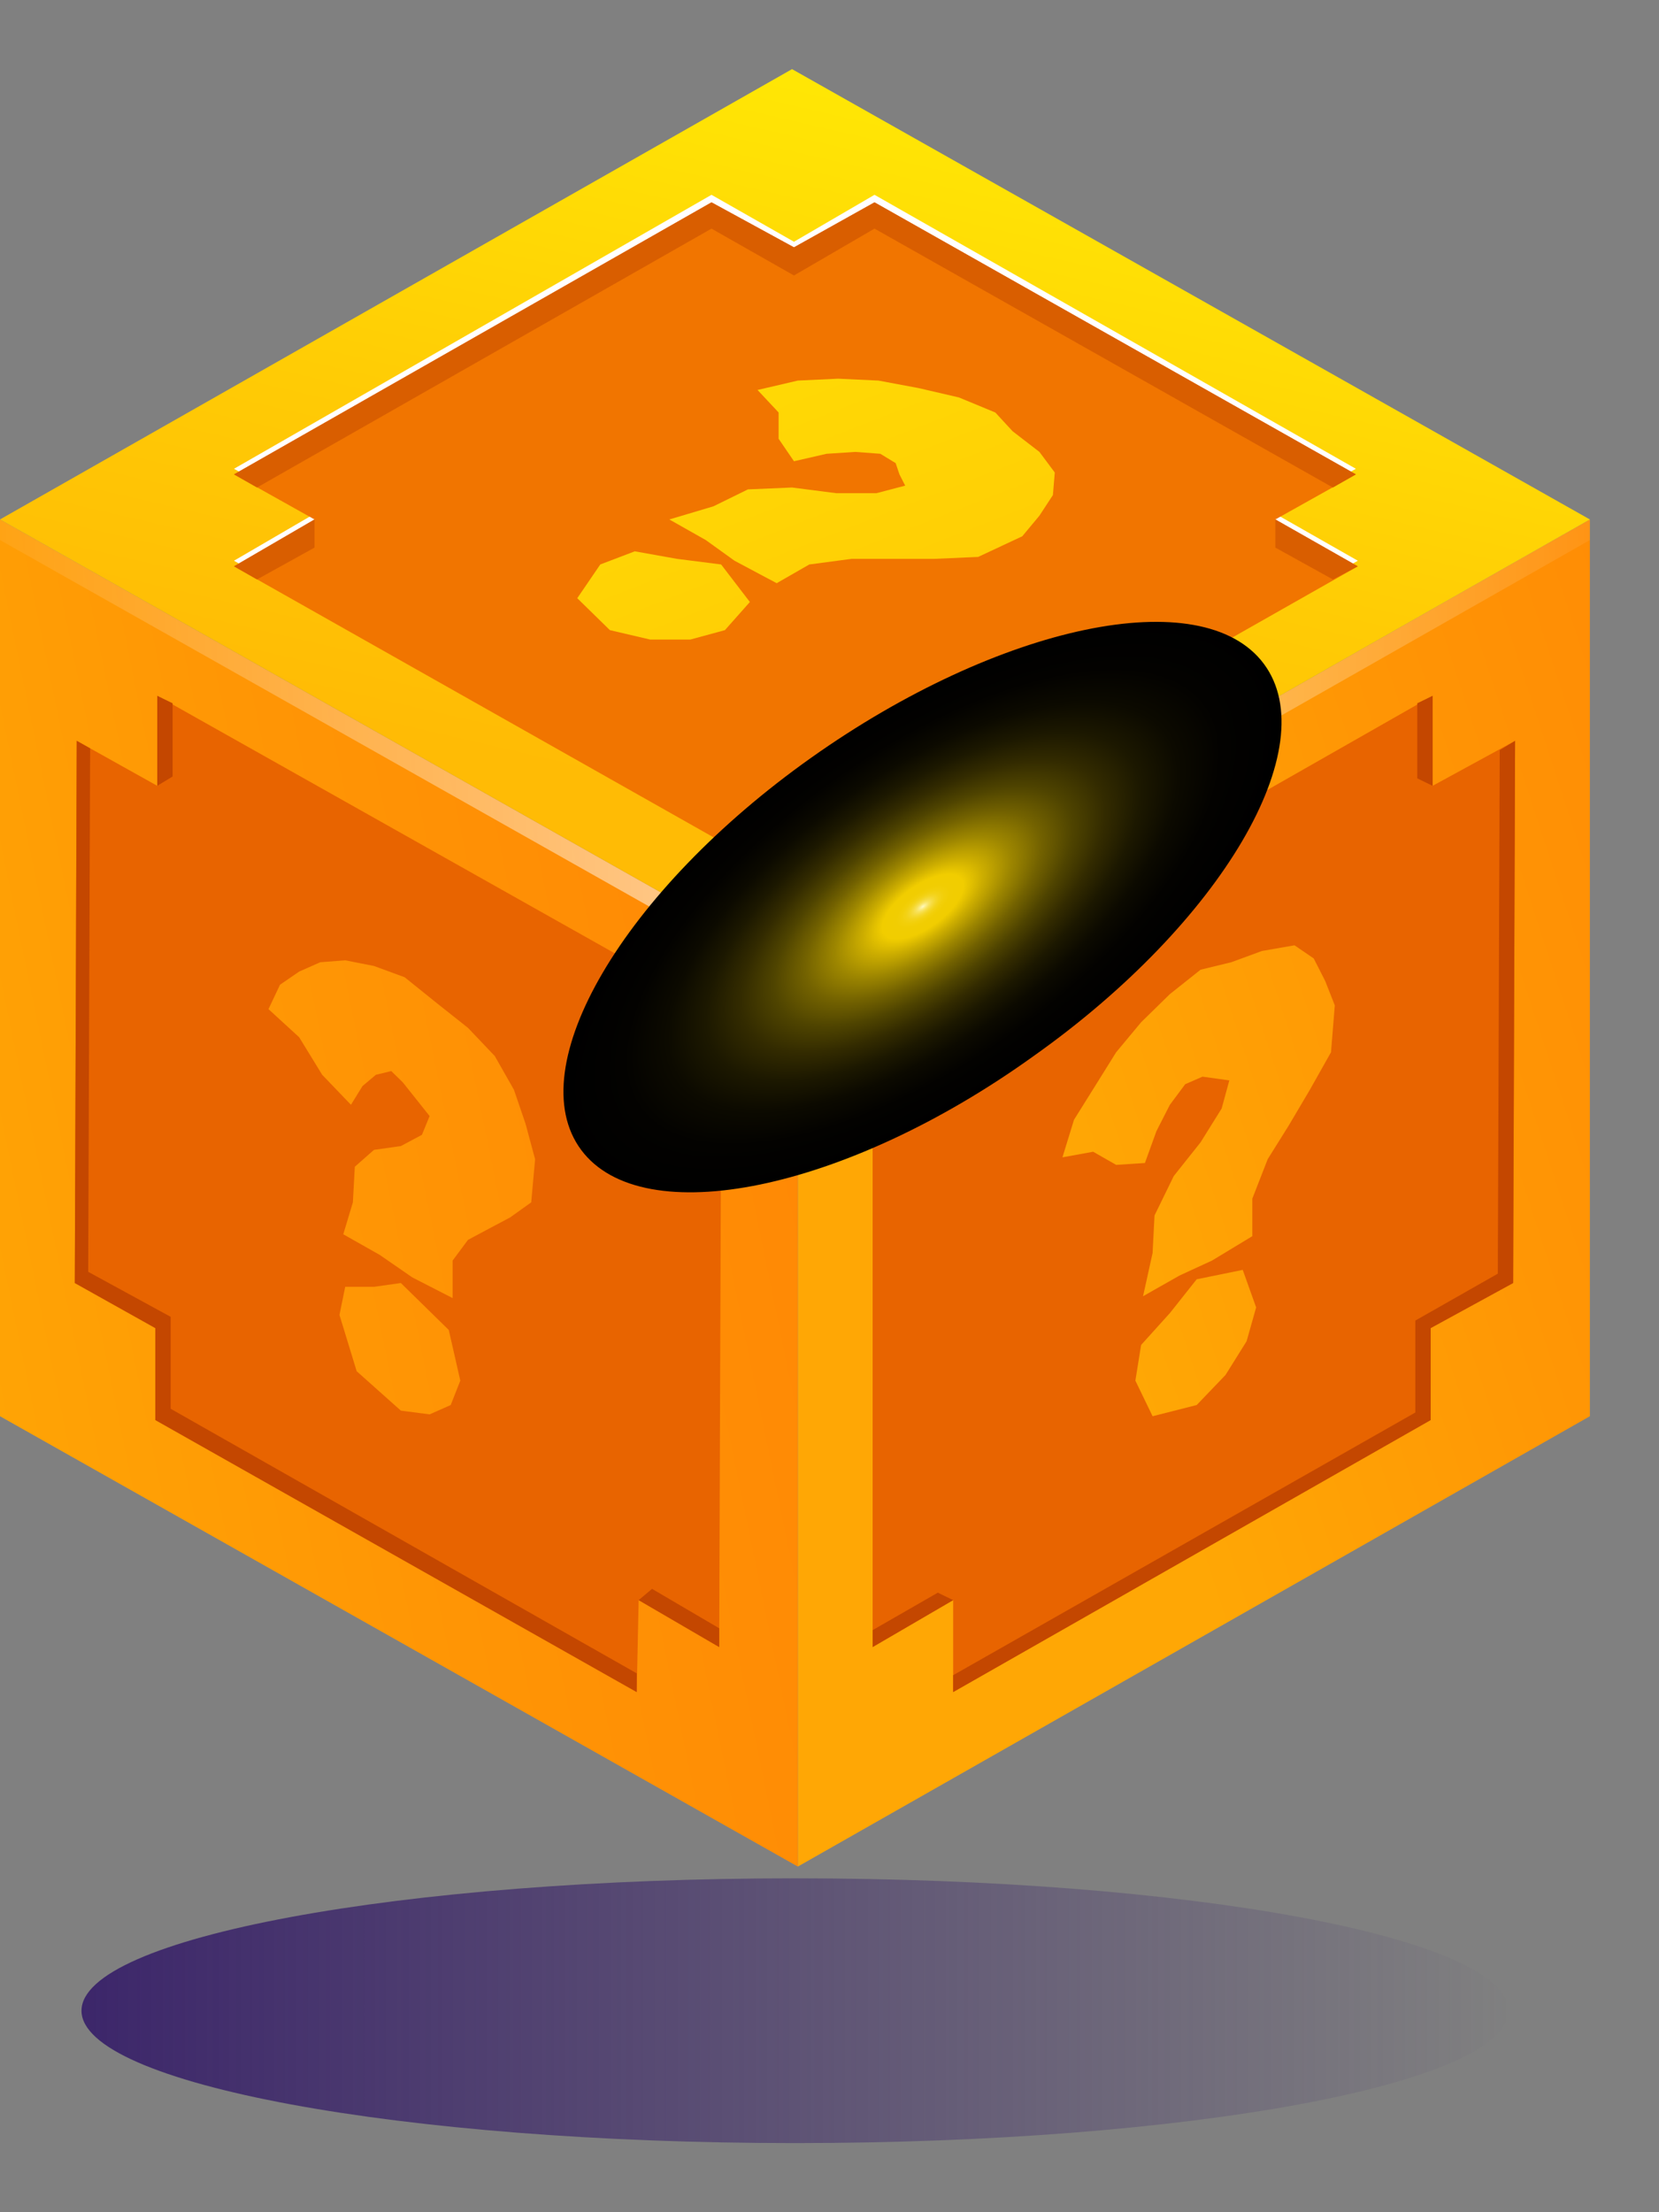 <svg width="24" height="32" viewBox="0 0 24 32" fill="none" xmlns="http://www.w3.org/2000/svg">
<rect x="0" y="0" width="24" height="32" fill="#808080" stroke="none"/>
<path d="M11.5 31C17.2 31 21.821 30.143 21.821 29.085C21.821 28.028 17.2 27.17 11.5 27.17C5.8 27.17 1.179 28.028 1.179 29.085C1.179 30.143 5.8 31 11.5 31Z" fill="url(#paint0_linear_11_966)"/>
<g clip-path="url(#clip0_11_966)">
<path d="M11.542 14.027L23 7.514V20.486L11.542 27V14.027Z" fill="url(#paint1_linear_11_966)"/>
<path d="M20.725 10.065L13.817 14V15.33L12.624 15.981V23.825L13.789 23.146V24.476L20.697 20.541V19.211L21.89 18.559L21.918 10.716L20.725 11.367V10.065Z" fill="#E86400"/>
<path d="M17.312 18.505L16.924 18.994L16.508 19.455L16.425 19.971L16.674 20.486L17.312 20.324L17.729 19.889L18.034 19.401L18.172 18.912L17.978 18.369L17.312 18.505ZM17.368 14.027L16.924 14.38L16.508 14.787L16.147 15.221L15.842 15.71L15.537 16.198L15.37 16.741L15.814 16.66L16.147 16.85L16.563 16.823L16.73 16.361L16.924 15.981L17.146 15.683L17.396 15.574L17.59 15.601L17.784 15.628L17.673 16.035L17.368 16.524L16.98 17.012L16.702 17.582L16.674 18.125L16.536 18.75L17.063 18.451L17.534 18.234L18.117 17.881V17.338L18.339 16.768L18.644 16.28L18.949 15.764L19.255 15.221L19.31 14.543L19.171 14.19L19.005 13.864L18.727 13.674L18.256 13.756L17.812 13.919L17.368 14.027Z" fill="url(#paint2_linear_11_966)"/>
<path d="M11.542 14.027V27L0 20.486V7.514L11.542 14.027Z" fill="url(#paint3_linear_11_966)"/>
<path opacity="0.6" d="M0 7.514V7.812L11.542 14.326L23 7.812V7.514L11.542 14.027L0 7.514Z" fill="url(#paint4_linear_11_966)"/>
<path d="M9.267 14L2.275 10.065V11.367L1.11 10.716L1.082 18.559L2.247 19.211V20.541L9.211 24.476L9.239 23.146L10.404 23.825L10.432 15.981L9.239 15.33L9.267 14Z" fill="#E86400"/>
<path d="M20.503 11.259L20.725 11.367V10.065L20.503 10.173V11.259Z" fill="#C44700"/>
<path d="M13.567 23.038L12.624 23.58V23.825L13.789 23.146L13.567 23.038Z" fill="#C44700"/>
<path d="M21.696 10.852L21.668 18.424L20.475 19.102V20.432L13.789 24.232V24.476L20.697 20.541V19.211L21.89 18.559L21.918 10.716L21.696 10.852Z" fill="#C44700"/>
<path d="M2.497 11.232V10.173L2.275 10.065V11.367L2.497 11.232Z" fill="#C44700"/>
<path d="M9.433 22.983L9.239 23.146L10.404 23.825V23.553L9.433 22.983Z" fill="#C44700"/>
<path d="M2.469 20.378V19.048L1.276 18.397L1.304 10.825L1.11 10.716L1.082 18.559L2.247 19.211V20.541L9.211 24.476V24.205L2.469 20.378Z" fill="#C44700"/>
<path d="M5.799 18.559L5.41 18.614H4.994L4.911 19.021L5.16 19.835L5.799 20.405L6.215 20.459L6.52 20.324L6.659 19.971L6.492 19.238L5.799 18.559ZM5.854 14.136L5.41 13.973L4.994 13.891L4.633 13.919L4.328 14.054L4.051 14.244L3.884 14.597L4.328 15.004L4.661 15.547L5.077 15.981L5.244 15.71L5.438 15.547L5.66 15.493L5.826 15.655L6.021 15.9L6.215 16.144L6.104 16.415L5.799 16.578L5.41 16.633L5.133 16.877L5.105 17.392L4.966 17.854L5.493 18.152L5.965 18.478L6.548 18.777V18.234L6.77 17.935L7.075 17.772L7.38 17.61L7.685 17.392L7.741 16.768L7.602 16.253L7.435 15.764L7.158 15.276L6.77 14.868L6.326 14.516L5.854 14.136Z" fill="url(#paint5_linear_11_966)"/>
<path d="M0 7.514L11.458 1L23 7.514L11.542 14.027L0 7.514Z" fill="url(#paint6_linear_11_966)"/>
<path d="M19.615 6.781L12.651 2.818L11.486 3.497L10.293 2.818L3.385 6.781L4.55 7.432L3.385 8.111L10.349 12.046L11.542 11.367L12.707 12.046L19.643 8.111L18.45 7.432L19.615 6.781Z" fill="white"/>
<path d="M19.615 6.862L12.651 2.927L11.486 3.578L10.293 2.927L3.385 6.862L4.55 7.514L3.385 8.192L10.349 12.127L11.542 11.449L12.707 12.127L19.643 8.192L18.45 7.514L19.615 6.862Z" fill="#F17500"/>
<path d="M4.55 7.514L3.385 8.192L3.718 8.382L4.55 7.921V7.514Z" fill="#D95E00"/>
<path d="M10.293 3.307L11.486 3.985L12.651 3.307L19.282 7.052L19.615 6.862L12.651 2.927L11.486 3.578L10.293 2.927L3.385 6.862L3.718 7.052L10.293 3.307Z" fill="#D95E00"/>
<path d="M18.45 7.514V7.921L19.282 8.382L19.643 8.192L18.45 7.514Z" fill="#D95E00"/>
<path d="M10.432 8.165L9.794 8.084L9.183 7.975L8.684 8.165L8.351 8.653L8.823 9.115L9.405 9.251H9.988L10.487 9.115L10.848 8.708L10.432 8.165ZM14.399 5.967L13.872 5.749L13.29 5.614L12.707 5.505L12.124 5.478L11.542 5.505L10.959 5.641L11.264 5.967V6.347L11.486 6.672L11.958 6.564L12.374 6.537L12.735 6.564L12.957 6.699L13.012 6.862L13.095 7.025L12.679 7.134H12.097L11.458 7.052L10.82 7.079L10.321 7.324L9.683 7.514L10.21 7.812L10.626 8.111L11.236 8.436L11.708 8.165L12.319 8.084H12.901H13.511L14.15 8.056L14.788 7.758L15.037 7.459L15.232 7.161L15.259 6.835L15.037 6.537L14.649 6.238L14.399 5.967Z" fill="url(#paint7_linear_11_966)"/>
<g style="mix-blend-mode:screen">
<path d="M8.407 16.633C7.519 15.438 9.017 12.887 11.736 10.96C14.455 9.033 17.396 8.409 18.284 9.603C19.171 10.797 17.673 13.349 14.954 15.275C12.235 17.23 9.294 17.827 8.407 16.633Z" fill="url(#paint8_radial_11_966)"/>
</g>
</g>
<defs>
<linearGradient id="paint0_linear_11_966" x1="1.179" y1="29.085" x2="21.821" y2="29.085" gradientUnits="userSpaceOnUse">
<stop stop-color="#3C266A"/>
<stop offset="1" stop-color="#3C266A" stop-opacity="0"/>
</linearGradient>
<linearGradient id="paint1_linear_11_966" x1="15.698" y1="17.75" x2="28.345" y2="13.619" gradientUnits="userSpaceOnUse">
<stop stop-color="#FFA705"/>
<stop offset="0.45" stop-color="#FF9605"/>
<stop offset="1" stop-color="#FF8605"/>
</linearGradient>
<linearGradient id="paint2_linear_11_966" x1="15.655" y1="17.698" x2="28.332" y2="13.557" gradientUnits="userSpaceOnUse">
<stop stop-color="#FFA705"/>
<stop offset="0.45" stop-color="#FF9605"/>
<stop offset="1" stop-color="#FF8605"/>
</linearGradient>
<linearGradient id="paint3_linear_11_966" x1="-1.67" y1="18.716" x2="12.909" y2="15.728" gradientUnits="userSpaceOnUse">
<stop stop-color="#FFA705"/>
<stop offset="0.45" stop-color="#FF9605"/>
<stop offset="1" stop-color="#FF8605"/>
</linearGradient>
<linearGradient id="paint4_linear_11_966" x1="0" y1="10.923" x2="23.012" y2="10.923" gradientUnits="userSpaceOnUse">
<stop stop-color="white" stop-opacity="0.1"/>
<stop offset="0.505" stop-color="white"/>
<stop offset="1" stop-color="white" stop-opacity="0.1"/>
</linearGradient>
<linearGradient id="paint5_linear_11_966" x1="-1.745" y1="18.579" x2="12.883" y2="15.581" gradientUnits="userSpaceOnUse">
<stop stop-color="#FFA705"/>
<stop offset="0.45" stop-color="#FF9605"/>
<stop offset="1" stop-color="#FF8605"/>
</linearGradient>
<linearGradient id="paint6_linear_11_966" x1="13.162" y1="0.697" x2="10.597" y2="11.74" gradientUnits="userSpaceOnUse">
<stop stop-color="#FFEA05"/>
<stop offset="0.591" stop-color="#FFCB05"/>
<stop offset="1" stop-color="#FFBB05"/>
</linearGradient>
<linearGradient id="paint7_linear_11_966" x1="8.8" y1="0.328" x2="15.109" y2="16.415" gradientUnits="userSpaceOnUse">
<stop stop-color="#FFEA05"/>
<stop offset="0.591" stop-color="#FFCB05"/>
<stop offset="1" stop-color="#FFBB05"/>
</linearGradient>
<radialGradient id="paint8_radial_11_966" cx="0" cy="0" r="1" gradientUnits="userSpaceOnUse" gradientTransform="translate(13.35 13.114) rotate(144.576) scale(6.063 2.699)">
<stop stop-color="#FFF9C0"/>
<stop offset="0.004" stop-color="#FDF3A5"/>
<stop offset="0.011" stop-color="#FAEA7E"/>
<stop offset="0.018" stop-color="#F8E25C"/>
<stop offset="0.027" stop-color="#F6DB3F"/>
<stop offset="0.036" stop-color="#F4D628"/>
<stop offset="0.046" stop-color="#F3D216"/>
<stop offset="0.059" stop-color="#F2CF09"/>
<stop offset="0.075" stop-color="#F1CD02"/>
<stop offset="0.113" stop-color="#F1CD00"/>
<stop offset="0.166" stop-color="#CDAE00"/>
<stop offset="0.246" stop-color="#9D8600"/>
<stop offset="0.33" stop-color="#736200"/>
<stop offset="0.418" stop-color="#4F4400"/>
<stop offset="0.51" stop-color="#332B00"/>
<stop offset="0.608" stop-color="#1C1800"/>
<stop offset="0.714" stop-color="#0C0A00"/>
<stop offset="0.834" stop-color="#030200"/>
<stop offset="1"/>
</radialGradient>
<clipPath id="clip0_11_966">
<rect width="23" height="26" fill="white" transform="translate(0 1)"/>
</clipPath>
</defs>
</svg>

